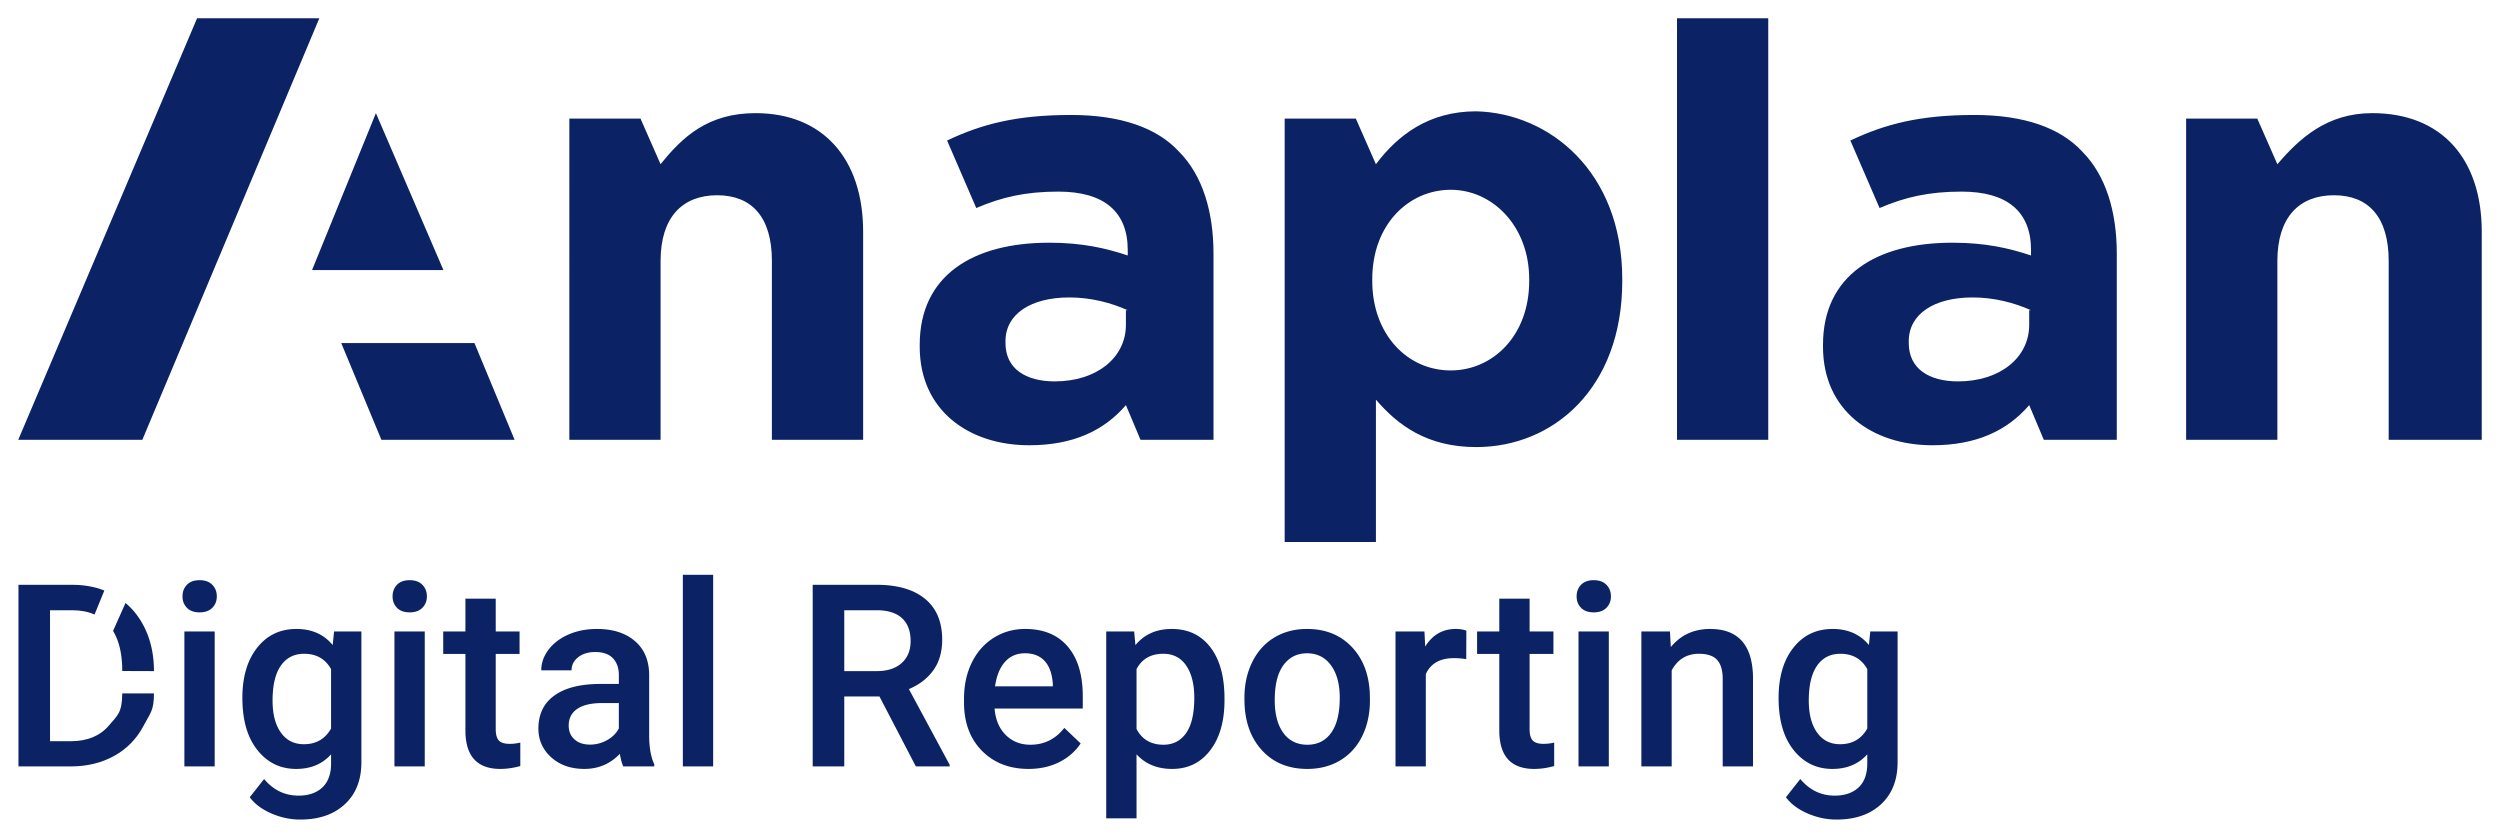 <svg xmlns="http://www.w3.org/2000/svg" xml:space="preserve" viewBox="0 0 137 46"><path id="logo-anaplan" d="M47.3 12.7v11.4h-5v-9.8c0-2.4-1.1-3.6-3-3.6s-3.1 1.2-3.1 3.6v9.8h-5V6.5h3.9L36.2 9c1.2-1.5 2.6-2.8 5.2-2.8 3.7 0 5.9 2.5 5.9 6.5ZM10.8 1 1 24.1h6.8L17.5 1h-6.7Zm9.8 5.2-3.5 8.6h7.2l-3.7-8.6Zm-1.9 12.6 2.2 5.3h7.3L26 18.8h-7.3ZM64.6 8.3c1.3 1.3 1.9 3.3 1.9 5.6v10.2h-4l-.8-1.9c-1.2 1.4-2.9 2.2-5.3 2.2-3.3 0-6-1.9-6-5.4v-.1c0-3.8 2.9-5.6 7.1-5.6 1.8 0 3.1.3 4.3.7v-.3c0-2.1-1.3-3.2-3.8-3.2-1.8 0-3.1.3-4.5.9l-1.6-3.7c1.9-.9 3.8-1.4 6.8-1.4 2.7 0 4.7.7 5.9 2ZM61.8 17c-.9-.4-2-.7-3.2-.7-2.1 0-3.5.9-3.5 2.4v.1c0 1.4 1.1 2.1 2.7 2.1 2.3 0 3.9-1.3 3.9-3.1V17h.1Zm27.1-1.7v.1c0 5.9-3.8 9.1-8 9.1-2.7 0-4.3-1.2-5.5-2.6v7.8h-5V6.5h3.9L75.4 9c1.2-1.6 2.9-2.9 5.5-2.9 4 .1 8 3.3 8 9.2Zm-5.1 0c0-2.9-2-4.9-4.3-4.9s-4.3 1.9-4.3 4.9v.1c0 2.9 1.9 4.9 4.3 4.9 2.3 0 4.3-1.9 4.3-4.9v-.1ZM130 6.2c-2.5 0-4 1.4-5.2 2.8l-1.1-2.5h-3.9v17.6h5v-9.8c0-2.4 1.2-3.6 3.1-3.6 1.9 0 3 1.2 3 3.6v9.8h5.1V12.7c0-4-2.2-6.5-6-6.5Zm-15.9 2.1c1.3 1.3 1.9 3.3 1.9 5.6v10.2h-4l-.8-1.9c-1.2 1.4-2.9 2.2-5.3 2.2-3.3 0-6-1.9-6-5.4v-.1c0-3.8 2.9-5.6 7.1-5.6 1.8 0 3.1.3 4.3.7v-.3c0-2.1-1.3-3.2-3.8-3.2-1.8 0-3.1.3-4.5.9l-1.6-3.7c1.9-.9 3.8-1.4 6.8-1.4 2.7 0 4.7.7 5.9 2Zm-2.8 8.7c-.9-.4-2-.7-3.2-.7-2.1 0-3.5.9-3.5 2.4v.1c0 1.4 1.1 2.1 2.7 2.1 2.3 0 3.9-1.3 3.9-3.1V17h.1Zm-19.4 7.1h5V1h-5v23.1Z" style="fill:#0b2265;fill-rule:nonzero"/><g id="payoff-edited"><path d="M8.436 38c0 .943-.188 1.049-.564 1.765-.376.715-.912 1.267-1.607 1.654S4.774 42 3.876 42H1.012v-9.953h2.939c.642 0 1.231.104 1.767.313l-.537 1.316c-.352-.156-.762-.235-1.23-.235h-1.21v7.178h1.128c.907 0 1.603-.284 2.089-.851.485-.567.732-.706.741-1.768h1.737Z" style="fill:#0b2265;fill-rule:nonzero"/><path d="M6.699 36.771c0-.915-.168-1.646-.504-2.195l.683-1.533c.406.341.738.761.997 1.26.374.72.561 1.545.561 2.474l-1.737-.006ZM11.765 42h-1.661v-7.396h1.661V42Zm-1.764-9.317c0-.256.081-.468.243-.636.161-.169.393-.253.693-.253.301 0 .534.084.698.253.164.168.246.38.246.636 0 .25-.082.459-.246.625-.164.166-.397.25-.698.25-.3 0-.532-.084-.693-.25-.162-.166-.243-.375-.243-.625ZM13.282 38.247c0-1.148.27-2.066.81-2.751.54-.686 1.257-1.029 2.15-1.029.843 0 1.506.294 1.989.882l.076-.745h1.497v7.17c0 .971-.302 1.737-.906 2.297-.604.561-1.419.841-2.444.841-.542 0-1.072-.113-1.589-.338-.518-.226-.911-.521-1.179-.886l.786-.998c.51.607 1.139.91 1.886.91.552 0 .987-.15 1.306-.448.319-.299.479-.737.479-1.316v-.499c-.479.533-1.117.8-1.914.8-.866 0-1.574-.344-2.123-1.033-.549-.688-.824-1.64-.824-2.857Zm1.655.144c0 .742.151 1.327.454 1.753.303.426.724.639 1.261.639.67 0 1.167-.287 1.491-.861v-3.254c-.315-.561-.807-.841-1.477-.841-.547 0-.972.217-1.275.65-.303.433-.454 1.071-.454 1.914ZM23.276 42h-1.661v-7.396h1.661V42Zm-1.763-9.317c0-.256.081-.468.242-.636.162-.169.393-.253.694-.253.301 0 .533.084.697.253.165.168.247.38.247.636 0 .25-.082.459-.247.625-.164.166-.396.25-.697.25-.301 0-.532-.084-.694-.25-.161-.166-.242-.375-.242-.625ZM27.166 32.806v1.798h1.306v1.23h-1.306v4.129c0 .282.056.486.167.612.112.125.312.188.599.188.191 0 .385-.023.581-.069v1.285c-.379.105-.743.158-1.094.158-1.276 0-1.914-.704-1.914-2.113v-4.19h-1.217v-1.23h1.217v-1.798h1.661ZM34.159 42c-.073-.141-.137-.371-.191-.69-.529.551-1.176.827-1.942.827-.742 0-1.349-.212-1.818-.636-.469-.424-.704-.948-.704-1.572 0-.789.293-1.394.878-1.815.586-.422 1.423-.633 2.513-.633h1.018v-.485c0-.383-.107-.689-.321-.919-.214-.23-.54-.346-.978-.346-.378 0-.688.095-.929.284-.242.189-.363.43-.363.721h-1.661c0-.405.135-.785.403-1.138.269-.353.635-.63 1.098-.83.462-.201.978-.301 1.548-.301.866 0 1.556.217 2.071.653.515.435.78 1.047.793 1.835v3.336c0 .665.094 1.196.28 1.593V42h-1.695Zm-1.825-1.196c.328 0 .637-.08.926-.24.29-.159.507-.373.653-.642v-1.395h-.895c-.616 0-1.078.107-1.388.322-.31.214-.465.517-.465.909 0 .319.106.573.318.762.212.189.496.284.851.284ZM37.42 31.5h1.661V42H37.42zM48.193 38.165h-1.927V42h-1.73v-9.953h3.5c1.149 0 2.035.257 2.659.772.625.515.937 1.26.937 2.236 0 .665-.161 1.222-.482 1.671-.321.449-.769.794-1.343 1.036l2.235 4.149V42h-1.853l-1.996-3.835Zm-1.927-1.388h1.777c.583 0 1.039-.147 1.367-.441.328-.294.492-.696.492-1.206 0-.533-.151-.946-.454-1.237-.303-.292-.756-.442-1.357-.452h-1.825v3.336ZM56.369 42.137c-1.053 0-1.906-.332-2.56-.995-.654-.663-.981-1.546-.981-2.649v-.205c0-.738.143-1.398.427-1.979.285-.581.685-1.033 1.2-1.357.515-.323 1.089-.485 1.723-.485 1.007 0 1.785.321 2.334.964.549.642.824 1.551.824 2.727v.67h-4.833c.05.611.254 1.094.612 1.449.357.356.808.534 1.35.534.761 0 1.381-.308 1.859-.923l.896.854c-.296.442-.692.785-1.186 1.029-.495.244-1.05.366-1.665.366Zm-.198-6.337c-.456 0-.824.159-1.104.478-.28.319-.459.764-.537 1.333h3.165v-.123c-.036-.556-.184-.976-.444-1.261-.26-.285-.62-.427-1.08-.427ZM67.102 38.377c0 1.144-.26 2.056-.78 2.738-.519.681-1.217 1.022-2.092 1.022-.811 0-1.46-.267-1.948-.8v3.507h-1.661v-10.24h1.531l.069.751c.487-.592 1.15-.888 1.989-.888.902 0 1.61.336 2.123 1.008.512.672.769 1.605.769 2.799v.103Zm-1.655-.144c0-.738-.147-1.323-.441-1.756-.294-.433-.714-.65-1.261-.65-.679 0-1.167.28-1.463.841v3.281c.301.574.793.862 1.477.862.528 0 .942-.214 1.241-.64.298-.426.447-1.072.447-1.938ZM68.195 38.233c0-.724.144-1.377.431-1.958.287-.581.69-1.028 1.21-1.34.519-.312 1.116-.468 1.791-.468.998 0 1.808.321 2.43.964.622.642.958 1.494 1.008 2.556l.007.39c0 .729-.14 1.381-.42 1.955-.28.574-.681 1.019-1.203 1.333-.522.314-1.125.472-1.808.472-1.044 0-1.879-.348-2.506-1.043-.626-.695-.94-1.621-.94-2.779v-.082Zm1.661.144c0 .761.158 1.357.472 1.788.315.43.752.646 1.313.646.56 0 .997-.219 1.309-.657.312-.437.468-1.078.468-1.921 0-.747-.161-1.339-.482-1.777-.321-.437-.758-.656-1.309-.656-.542 0-.973.215-1.292.646-.319.43-.479 1.074-.479 1.931ZM80.35 36.121a4.17 4.17 0 0 0-.677-.055c-.761 0-1.274.292-1.538.875V42h-1.661v-7.396h1.586l.041.827c.401-.643.957-.964 1.668-.964.237 0 .432.032.587.096l-.006 1.558ZM83.822 32.806v1.798h1.306v1.23h-1.306v4.129c0 .282.056.486.168.612.111.125.311.188.598.188.191 0 .385-.023.581-.069v1.285c-.378.105-.743.158-1.094.158-1.276 0-1.914-.704-1.914-2.113v-4.19h-1.217v-1.23h1.217v-1.798h1.661ZM88.163 42h-1.661v-7.396h1.661V42Zm-1.764-9.317c0-.256.081-.468.243-.636.162-.169.393-.253.694-.253.301 0 .533.084.697.253.164.168.246.38.246.636 0 .25-.082.459-.246.625-.164.166-.396.25-.697.25-.301 0-.532-.084-.694-.25-.162-.166-.243-.375-.243-.625ZM91.513 34.604l.048.854c.546-.661 1.264-.991 2.153-.991 1.54 0 2.324.882 2.351 2.645V42h-1.661v-4.792c0-.469-.101-.817-.304-1.042-.203-.226-.534-.339-.995-.339-.669 0-1.168.303-1.497.909V42h-1.661v-7.396h1.566ZM97.467 38.247c0-1.148.27-2.066.81-2.751.54-.686 1.257-1.029 2.15-1.029.843 0 1.506.294 1.989.882l.075-.745h1.497v7.17c0 .971-.302 1.737-.905 2.297-.604.561-1.419.841-2.444.841-.543 0-1.072-.113-1.59-.338-.517-.226-.91-.521-1.179-.886l.786-.998c.511.607 1.14.91 1.887.91.551 0 .987-.15 1.306-.448.319-.299.478-.737.478-1.316v-.499c-.478.533-1.116.8-1.914.8-.866 0-1.573-.344-2.122-1.033-.55-.688-.824-1.64-.824-2.857Zm1.654.144c0 .742.152 1.327.455 1.753.303.426.723.639 1.261.639.67 0 1.167-.287 1.49-.861v-3.254c-.314-.561-.806-.841-1.476-.841-.547 0-.972.217-1.275.65-.303.433-.455 1.071-.455 1.914Z" style="fill:#0b2265;fill-rule:nonzero"/></g></svg>